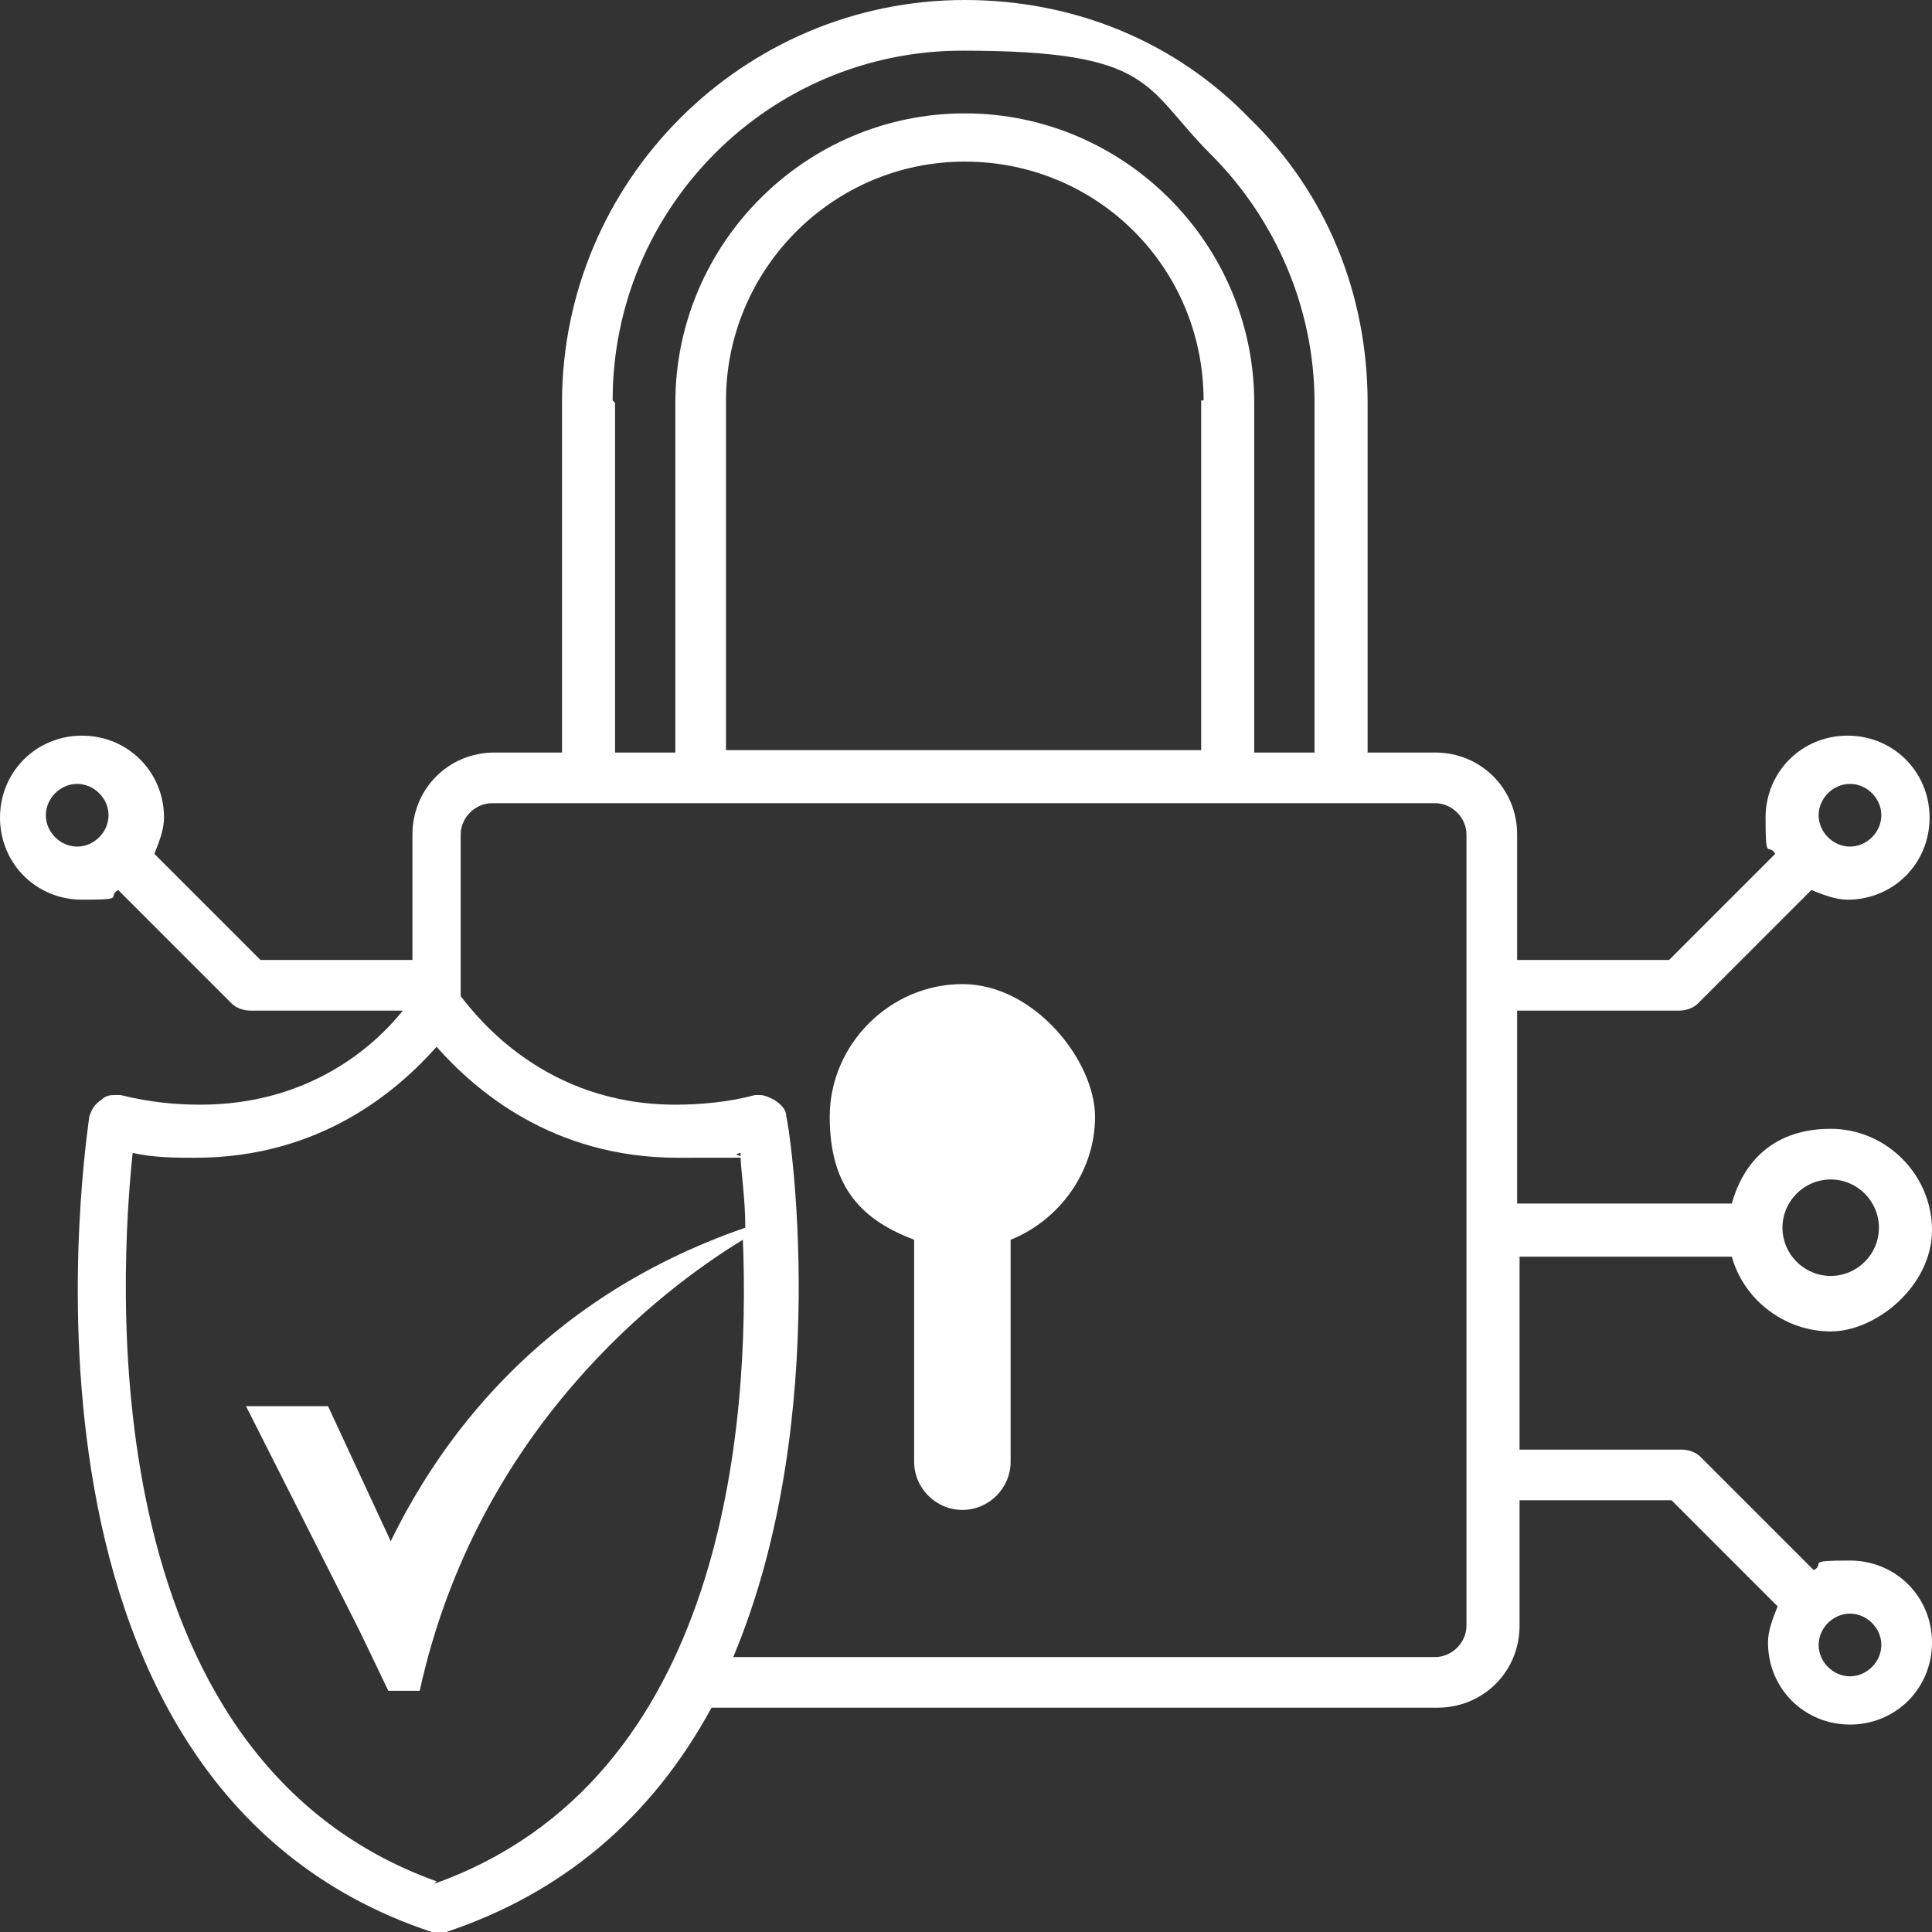 <?xml version="1.0" encoding="UTF-8"?> <svg xmlns="http://www.w3.org/2000/svg" width="100" height="100" viewBox="0 0 100 100" fill="none"><rect x="0" y="0" width="100" height="100" fill="#333333" stroke="none"/><path d="M89.638 65.044C90.262 67.291 92.385 68.914 94.757 68.914C97.129 68.914 100 66.542 100 63.67C100 60.799 97.628 58.427 94.757 58.427C91.885 58.427 90.262 60.05 89.638 62.297H78.527V52.31H86.891C87.266 52.31 87.64 52.185 87.89 51.935L93.758 46.067C94.382 46.317 95.006 46.567 95.63 46.567C98.002 46.567 99.875 44.694 99.875 42.322C99.875 39.95 98.002 38.077 95.63 38.077C93.258 38.077 91.386 39.95 91.386 42.322C91.386 44.694 91.511 43.571 91.885 44.195L86.392 49.688H78.527V43.196C78.527 40.824 76.654 38.951 74.282 38.951H70.787V20.849C70.787 15.231 68.664 9.988 64.669 6.117C60.799 2.122 55.556 0 49.938 0C38.452 0 29.089 9.363 29.089 20.849V38.951H25.593C23.221 38.951 21.348 40.824 21.348 43.196V49.688H13.483L7.99 44.195C8.24 43.571 8.489 42.946 8.489 42.322C8.489 39.95 6.617 38.077 4.245 38.077C1.873 38.077 0 39.95 0 42.322C0 44.694 1.873 46.567 4.245 46.567C6.617 46.567 5.493 46.442 6.117 46.067L11.985 51.935C12.235 52.185 12.609 52.31 12.984 52.31H20.849C19.351 54.182 15.98 57.178 10.362 57.178C9.114 57.178 7.74 57.054 6.242 56.679H5.993C5.743 56.679 5.493 56.679 5.243 56.929C4.869 57.178 4.744 57.428 4.619 57.803C4.619 58.177 -0.999 92.26 22.347 100C22.472 100 22.597 100 22.722 100C22.846 100 22.971 100 23.096 100C29.089 98.002 33.708 94.132 36.829 88.389H74.407C76.779 88.389 78.652 86.517 78.652 84.145V77.653H86.517L92.01 83.146C91.76 83.77 91.511 84.394 91.511 85.019C91.511 87.391 93.383 89.263 95.755 89.263C98.127 89.263 100 87.391 100 85.019C100 82.647 98.127 80.774 95.755 80.774C93.383 80.774 94.507 80.899 93.883 81.273L88.015 75.406C87.765 75.156 87.391 75.031 87.016 75.031H78.652V65.044H89.763H89.638ZM94.757 61.049C96.13 61.049 97.253 62.172 97.253 63.546C97.253 64.919 96.13 66.042 94.757 66.042C93.383 66.042 92.26 64.919 92.26 63.546C92.26 62.172 93.383 61.049 94.757 61.049ZM95.755 40.574C96.629 40.574 97.378 41.323 97.378 42.197C97.378 43.071 96.629 43.82 95.755 43.82C94.881 43.82 94.132 43.071 94.132 42.197C94.132 41.323 94.881 40.574 95.755 40.574ZM3.995 43.82C3.121 43.82 2.372 43.071 2.372 42.197C2.372 41.323 3.121 40.574 3.995 40.574C4.869 40.574 5.618 41.323 5.618 42.197C5.618 43.071 4.869 43.82 3.995 43.82ZM31.71 20.724C31.71 10.737 39.825 2.622 49.813 2.622C59.8 2.622 59.176 4.494 62.672 7.99C66.042 11.361 68.04 15.98 68.04 20.849V38.951H64.919V20.849C64.919 12.609 58.177 5.868 49.938 5.868C41.698 5.868 34.956 12.609 34.956 20.849V38.951H31.835V20.849L31.71 20.724ZM62.172 20.724V38.827H37.578V20.724C37.578 13.982 43.071 8.365 49.938 8.365C56.804 8.365 62.297 13.858 62.297 20.724H62.172ZM22.597 97.378C4.494 90.886 6.242 65.668 6.866 59.675C7.99 59.925 9.114 59.925 10.112 59.925C16.604 59.925 20.599 56.429 22.597 54.182C24.594 56.429 28.589 59.925 35.081 59.925C41.573 59.925 37.203 59.925 38.327 59.675C38.327 60.549 38.577 61.923 38.577 63.546C27.715 67.291 22.597 74.906 20.225 79.775L16.979 72.784H12.734L18.602 84.394L20.1 87.516H21.723C24.719 73.908 34.332 66.667 38.452 64.17C38.827 73.658 37.578 92.135 22.472 97.503L22.597 97.378ZM74.282 85.768H37.953C43.196 73.283 40.824 58.052 40.699 57.803C40.699 57.428 40.449 57.178 40.075 56.929C39.825 56.804 39.575 56.679 39.326 56.679C39.076 56.679 39.076 56.679 39.076 56.679C37.703 57.054 36.205 57.178 34.956 57.178C28.215 57.178 24.719 52.684 23.845 51.561V43.196C23.845 42.322 24.594 41.573 25.468 41.573H74.282C75.156 41.573 75.905 42.322 75.905 43.196V84.145C75.905 85.019 75.156 85.768 74.282 85.768ZM95.755 83.521C96.629 83.521 97.378 84.27 97.378 85.144C97.378 86.017 96.629 86.766 95.755 86.766C94.881 86.766 94.132 86.017 94.132 85.144C94.132 84.27 94.881 83.521 95.755 83.521Z" fill="white"></path><path d="M49.813 50.937C46.067 50.937 42.946 54.058 42.946 57.803C42.946 61.548 44.694 63.171 47.316 64.17V75.656C47.316 77.029 48.439 78.153 49.813 78.153C51.186 78.153 52.31 77.029 52.31 75.656V64.17C54.806 63.171 56.679 60.674 56.679 57.803C56.679 54.931 53.558 50.937 49.813 50.937Z" fill="white"></path></svg> 